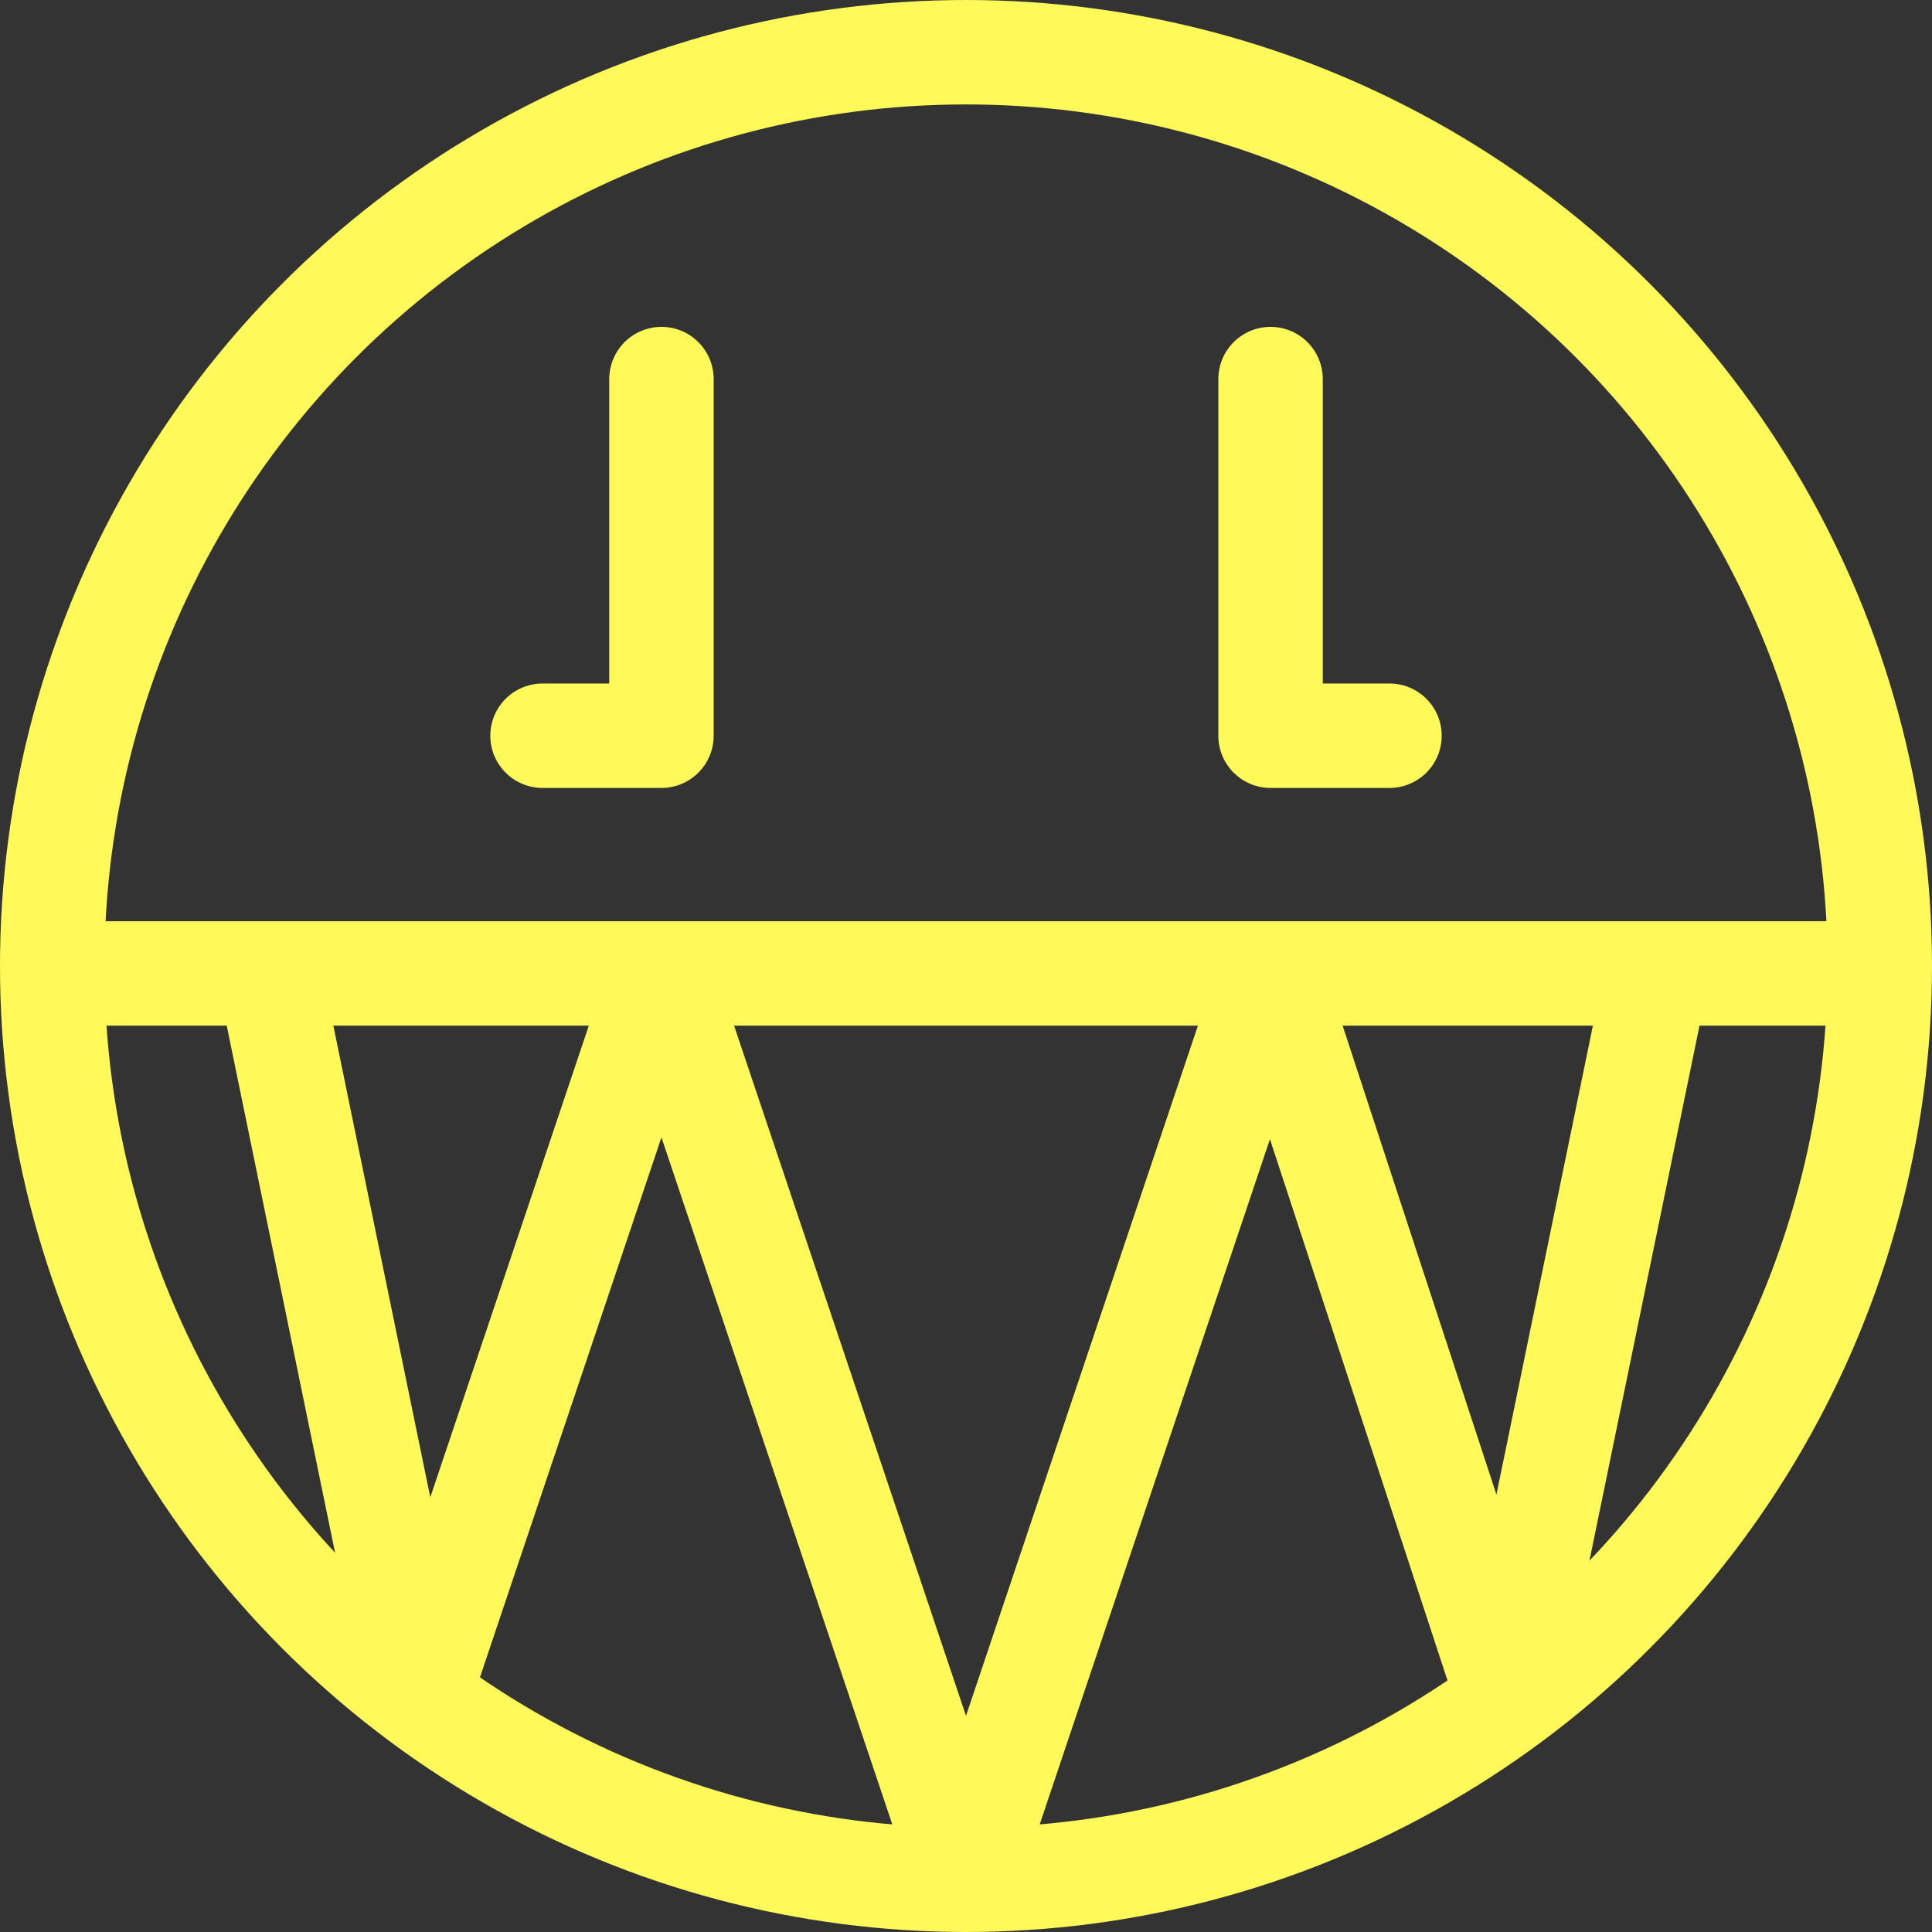 <svg xmlns="http://www.w3.org/2000/svg" viewBox="0 0 148 148"><rect x="0" y="0" width="148" height="148" fill="#333333" stroke="none"/><defs><style>.cls-1,.cls-2,.cls-3,.cls-4{fill:none;stroke:#fffa5a;stroke-width:8px;}.cls-1,.cls-3{stroke-linecap:round;}.cls-1,.cls-2{stroke-miterlimit:10;}.cls-3{stroke-linejoin:round;}.cls-4{stroke-linejoin:bevel;}</style></defs><title>iconAsset 41</title><g id="Layer_2" data-name="Layer 2"><g id="Layer_7" data-name="Layer 7"><circle class="cls-1" cx="74" cy="74" r="70"/><line class="cls-2" x1="4" y1="74.57" x2="144" y2="74.57"/><polyline class="cls-3" points="50.67 29.04 50.67 56.36 41.56 56.36"/><polyline class="cls-3" points="97.33 29.04 97.33 56.36 106.44 56.36"/><polyline class="cls-4" points="126.93 74.57 115.52 130.03 97.33 74.57 74 144 50.67 74.57 32.03 130.03 20.63 74.57"/></g></g></svg>